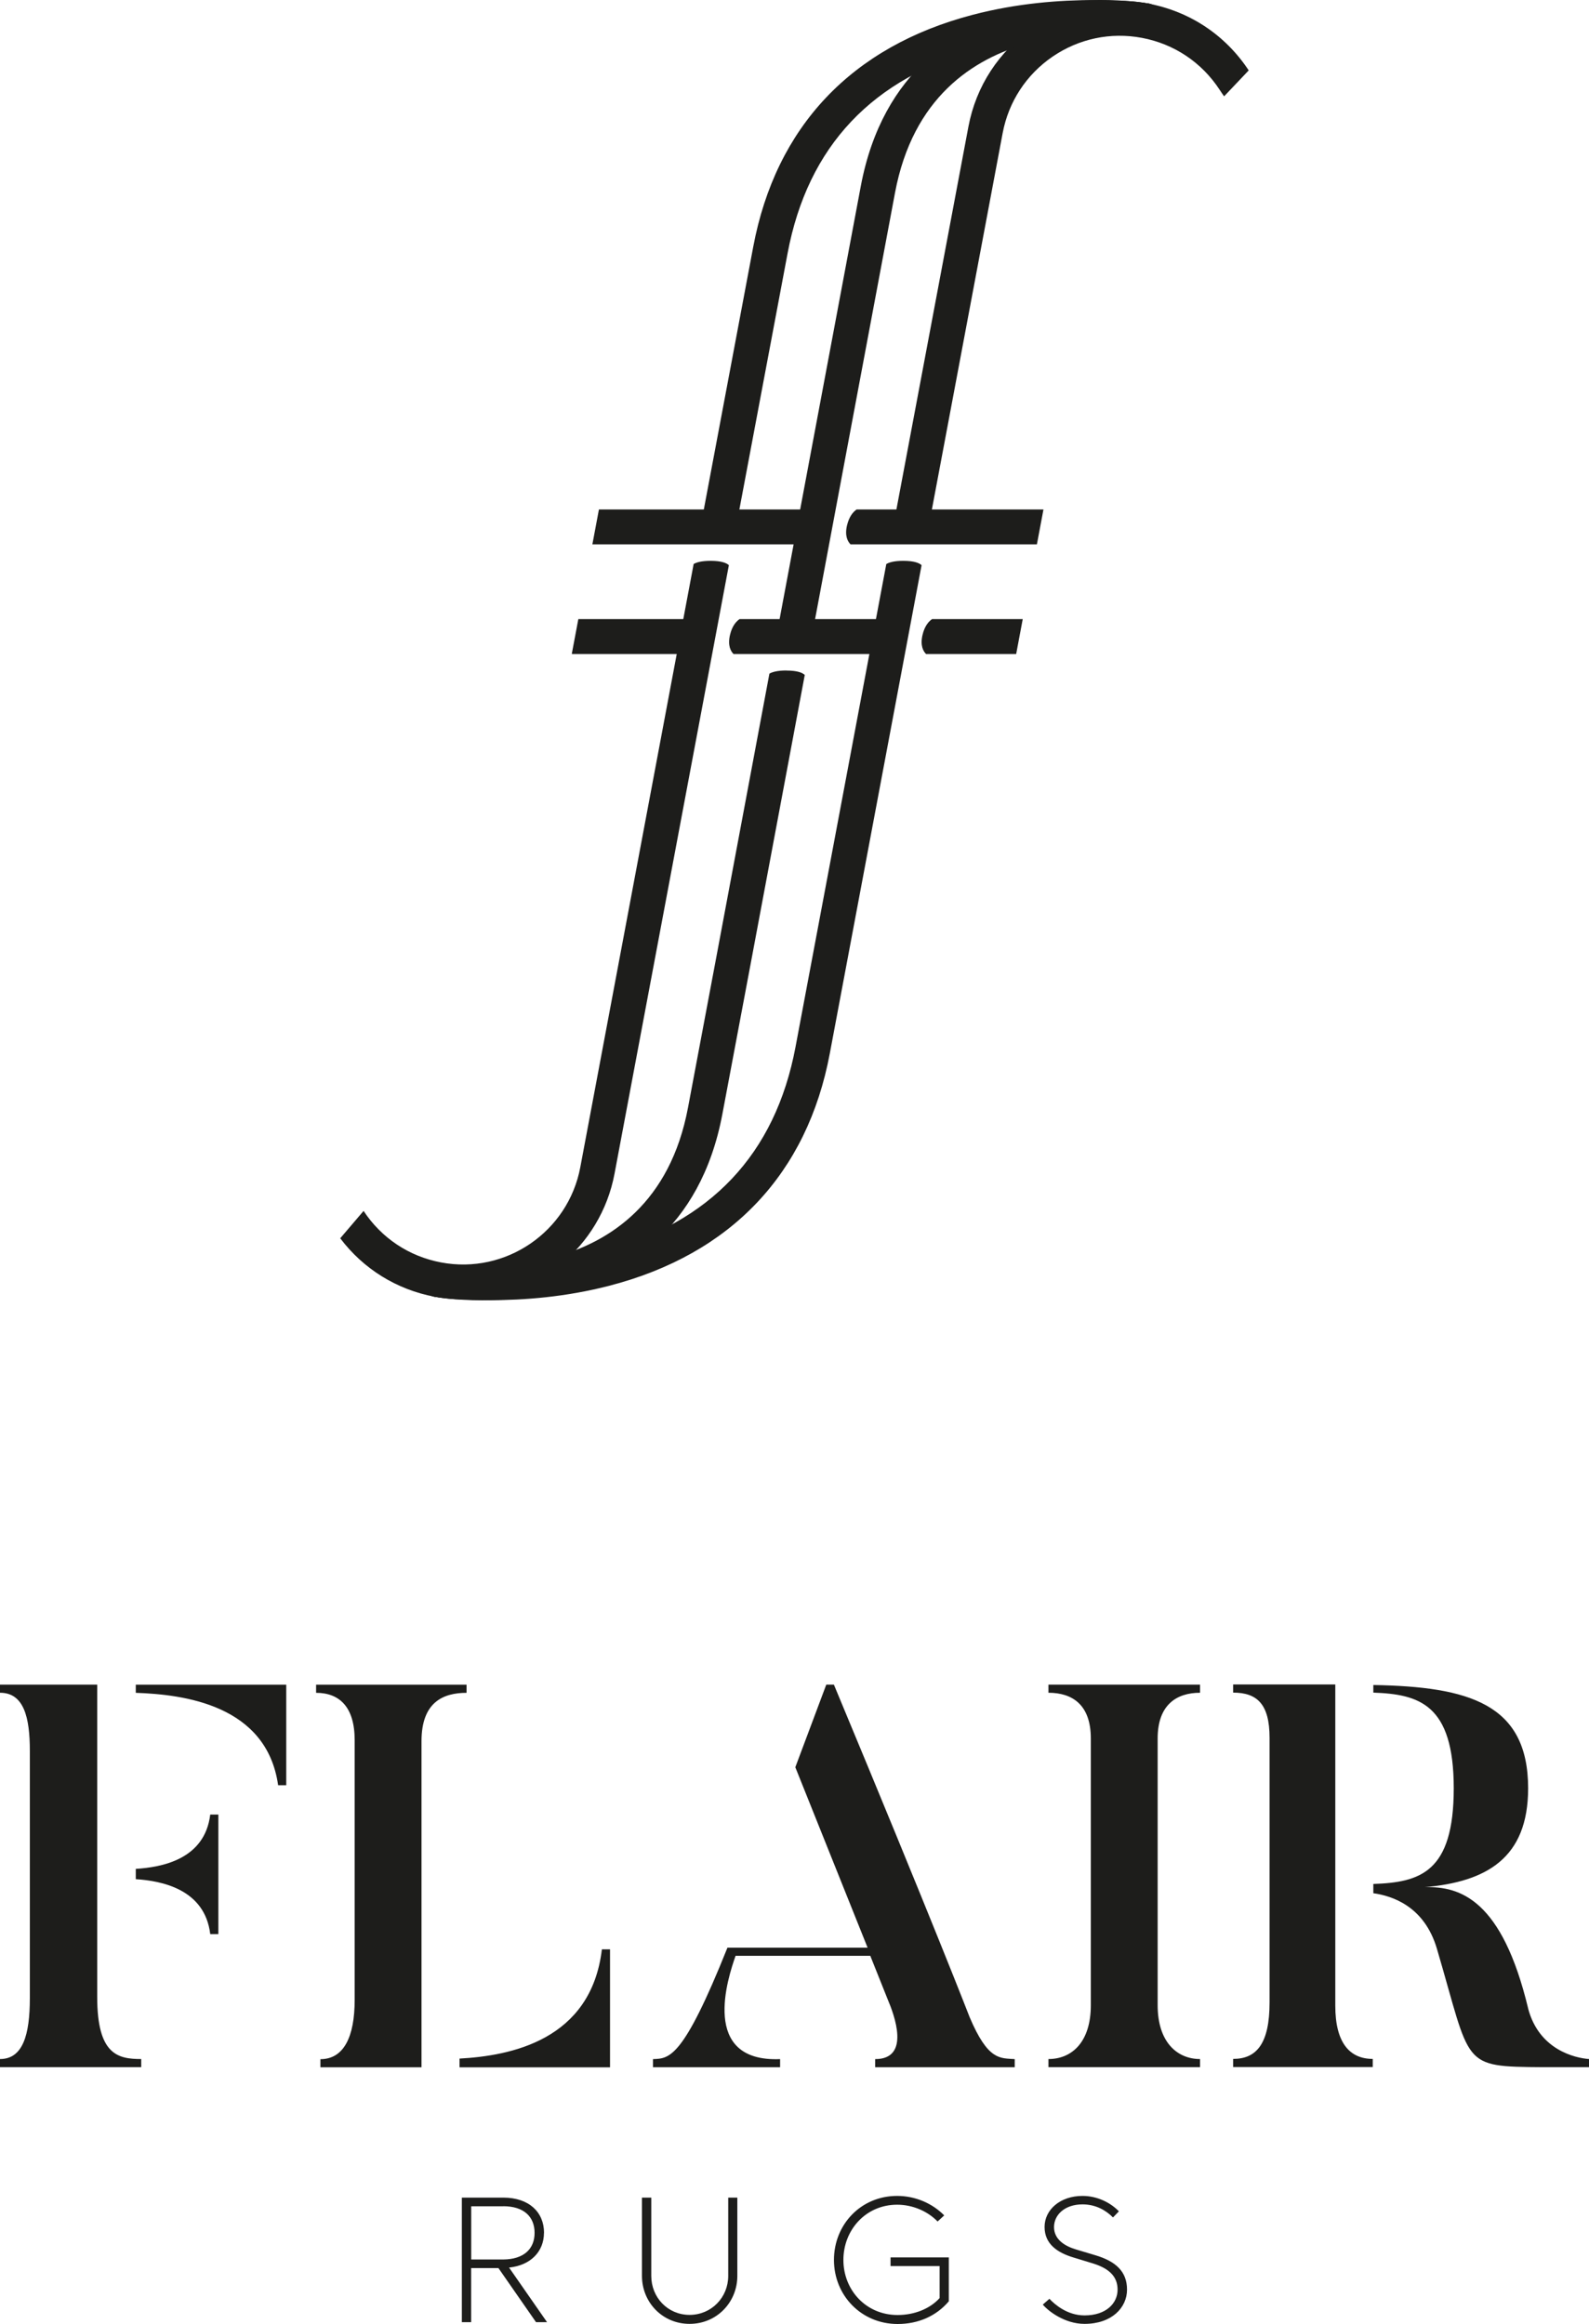 <?xml version="1.0" encoding="UTF-8"?><svg id="Layer_1" xmlns="http://www.w3.org/2000/svg" viewBox="0 0 242.25 354.18"><defs><style>.cls-1{fill:#1d1d1b;}</style></defs><path class="cls-1" d="M130.6,77.64c-.51,.35-1.14,1.04-1.47,2.43-.38,1.61,.12,2.47,.54,2.89h28.41l1-5.32h-28.47Z"/><path class="cls-1" d="M142.1,94.35c-.51,.35-1.14,1.04-1.46,2.42-.38,1.62,.12,2.48,.54,2.9h13.74l1-5.32h-13.83Z"/><path class="cls-1" d="M137.39,94.35h-24.64c-.51,.35-1.14,1.04-1.46,2.42-.38,1.62,.12,2.48,.54,2.9h24.54l1.02-5.32h0Z"/><polygon class="cls-1" points="108.43 94.35 88.17 94.35 87.17 99.66 87.32 99.67 107.41 99.67 108.43 94.35 108.43 94.35"/><polygon class="cls-1" points="126.33 77.64 91.31 77.64 90.31 82.96 125.31 82.96 126.33 77.64 126.33 77.64"/><path class="cls-1" d="M108.34,85.47c-1.38,0-2.16,.23-2.59,.48l-17.28,91.93c-1.85,9.86-11.38,16.37-21.23,14.51-4.88-.92-9.07-3.7-11.81-7.85l-3.56,4.17c3.53,4.67,8.58,7.81,14.38,8.91,1.46,.27,2.92,.41,4.35,.41,11.08,0,20.97-7.89,23.09-19.17l17.43-92.73c-.33-.31-1.08-.66-2.79-.66"/><path class="cls-1" d="M174.98,.52c-.52-.08-13-1.84-26.66,1.73-18.47,4.82-30.05,17.05-33.49,35.38l-8.46,44.96h5.42l8.28-43.98c3.07-16.34,12.98-26.83,29.46-31.18,12.63-3.33,24.69-1.86,24.81-1.84,1.46,.21,2.69-.6,2.91-2.06,.21-1.45-.79-2.81-2.25-3.02"/><path class="cls-1" d="M175.09,.54c-6.17-1.16-12.42,.15-17.61,3.7-5.18,3.54-8.68,8.89-9.84,15.06l-11.84,62.92h5.41l11.65-61.94c.9-4.77,3.6-8.91,7.61-11.65,4.01-2.74,8.85-3.76,13.62-2.86,4.9,.92,9.11,3.73,11.84,7.9,.28,.43,.38,.57,.69,1.01l3.75-3.95c-3.54-5.38-8.97-8.99-15.3-10.18"/><path class="cls-1" d="M137.71,85.47c-1.39,0-2.16,.23-2.59,.49l-13.84,73.59c-3.07,16.34-12.98,26.83-29.46,31.18-12.63,3.33-24.68,2.01-24.8,1.99-1.46-.21-2.7,.45-2.91,1.9-.21,1.45,.79,2.8,2.25,3.02,.26,.04,3.54,.5,8.47,.5s11.39-.45,18.19-2.23c18.46-4.82,30.05-17.05,33.49-35.38l13.99-74.4c-.33-.31-1.08-.66-2.79-.66"/><path class="cls-1" d="M175.07,.53c-.38-.07-9.37-1.62-19.26,.93-9.36,2.42-21.22,9.05-24.58,26.92-1.34,7.1-7.71,41.08-13.29,70.84h5.41c5.54-29.53,11.78-62.83,13.1-69.85C141.89,.45,172.86,5.41,174.17,5.64c1.45,.26,2.79-.58,3.04-2.03,.26-1.45-.7-2.83-2.15-3.09"/><path class="cls-1" d="M119.88,102.18c-1.37,0-2.15,.23-2.58,.48-4.39,23.41-8.09,43.18-8.09,43.18l-4.32,22.95c-5.44,28.92-36.35,23.96-37.66,23.73-1.44-.26-2.84,.58-3.1,2.02-.26,1.45,.71,2.83,2.15,3.09,.21,.04,3.06,.53,7.24,.53,3.37,0,7.61-.32,12.03-1.46,9.36-2.42,21.22-9.05,24.58-26.92l4.32-22.95s3.79-20.22,8.24-43.97c-.33-.32-1.08-.67-2.8-.67"/><path class="cls-1" d="M203.57,256.71h-15.57v1.24c3.64,0,5.55,1.74,5.55,6.88v40.33c0,6.3-1.99,8.61-5.55,8.61v1.24h21.28v-1.24c-3.48,0-5.71-2.4-5.71-8.11v-48.95h0Zm29.4,49.36c-3.98-16.56-10.35-18.63-15.74-18.47,9.36-.83,15.74-4.39,15.74-15.07,0-12.92-9.11-15.49-23.6-15.74v1.16c6.96,.25,12.26,1.74,12.26,14.58s-5.14,14.33-12.26,14.58v1.41c2.9,.41,7.78,1.99,9.69,8.45,5.3,17.97,3.56,17.97,16.23,18.06h6.96v-1.24c-2.15-.16-7.62-1.41-9.28-7.7m-73.13-49.36v1.24c3.64,0,6.46,1.82,6.46,6.96v40.66c0,5.63-2.9,8.2-6.46,8.2v1.24h23.11v-1.24c-3.48,0-6.46-2.57-6.46-8.2v-40.66c0-5.14,2.9-6.96,6.46-6.96v-1.24h-23.11Zm-12.01,50.69s-5.47-14.16-20.7-50.69h-1.16l-4.72,12.59,11.02,27.5h-21.37c-6.79,16.98-8.86,16.89-11.35,16.98v1.24h19.38v-1.24c-12.26,.5-7.95-12.42-6.79-15.74h20.54l2.65,6.63c.99,2.32,3.56,9.11-1.91,9.11v1.24h21.28v-1.24c-2.23-.16-4.06,.25-6.87-6.38m-83.57-42.07c0-5.96,3.31-7.37,6.87-7.37v-1.24h-22.94v1.24c3.56,0,5.88,2.15,5.88,7.21v39.59c0,5.63-1.66,9.03-5.22,9.03v1.24h15.41v-49.69h0Zm28.74,31.72h-1.24c-1.65,13.91-14,16.23-21.7,16.65v1.33h22.94v-17.97h0Zm-72.3-39.09c7.29,.25,19.96,1.82,21.7,14.08h1.24v-15.32H20.7v1.24h0Zm11.35,36.77h1.24v-18.22h-1.24c-.83,6.88-7.45,8.03-11.35,8.28v1.57c3.89,.25,10.52,1.49,11.35,8.36m-17.23-38.01H0v1.24c3.64,0,4.55,3.73,4.55,8.86v37.68c0,5.63-1.08,9.28-4.55,9.28v1.24H21.53v-1.24c-3.56,0-6.71-.66-6.71-9.44v-47.62h0Z"/><path class="cls-1" d="M170.58,337c-1.29-1.34-3.31-2.35-5.55-2.35-3.38,0-5.78,2.09-5.78,4.73s2.01,3.93,4.39,4.65l3.05,.93c2.53,.8,3.69,2.07,3.69,3.98,0,2.04-1.71,3.92-5.04,3.92-2.66,0-4.57-1.7-5.35-2.53l-1.01,.88c.8,.96,3.31,2.94,6.36,2.94,4.16,0,6.48-2.48,6.48-5.22s-1.7-4.31-4.83-5.24l-2.94-.88c-1.76-.52-3.36-1.55-3.36-3.41s1.63-3.46,4.34-3.46c2.02,0,3.57,.9,4.65,1.99l.9-.93h0Zm-34.82,8.34h7.49v4.88c-1.5,1.65-3.87,2.58-6.41,2.58-4.83,0-8.26-3.82-8.26-8.39s3.41-8.42,8.19-8.42c2.4,0,4.67,1.01,6.17,2.56l1.01-.93c-1.78-1.81-4.36-2.97-7.18-2.97-5.53,0-9.63,4.37-9.63,9.76s4.16,9.76,9.71,9.76c3.15,0,5.89-1.21,7.8-3.46v-6.69h-8.88v1.32h0Zm-37.89,1.5c0,4,3.1,7.31,7.26,7.31s7.28-3.31,7.28-7.31v-11.93h-1.39v11.93c0,3.28-2.56,5.94-5.89,5.94s-5.84-2.66-5.84-5.94v-11.93h-1.42v11.93h0Zm-21.15-10.62c3.15,0,4.78,1.6,4.78,4.06s-1.65,4.03-4.78,4.06h-4.88v-8.11h4.88Zm6.22,4.06c0-3.18-2.32-5.37-6.2-5.37h-6.33v18.98h1.42v-8.24h4.16l5.73,8.24h1.68l-5.79-8.32c3.33-.34,5.32-2.48,5.32-5.29"/></svg>